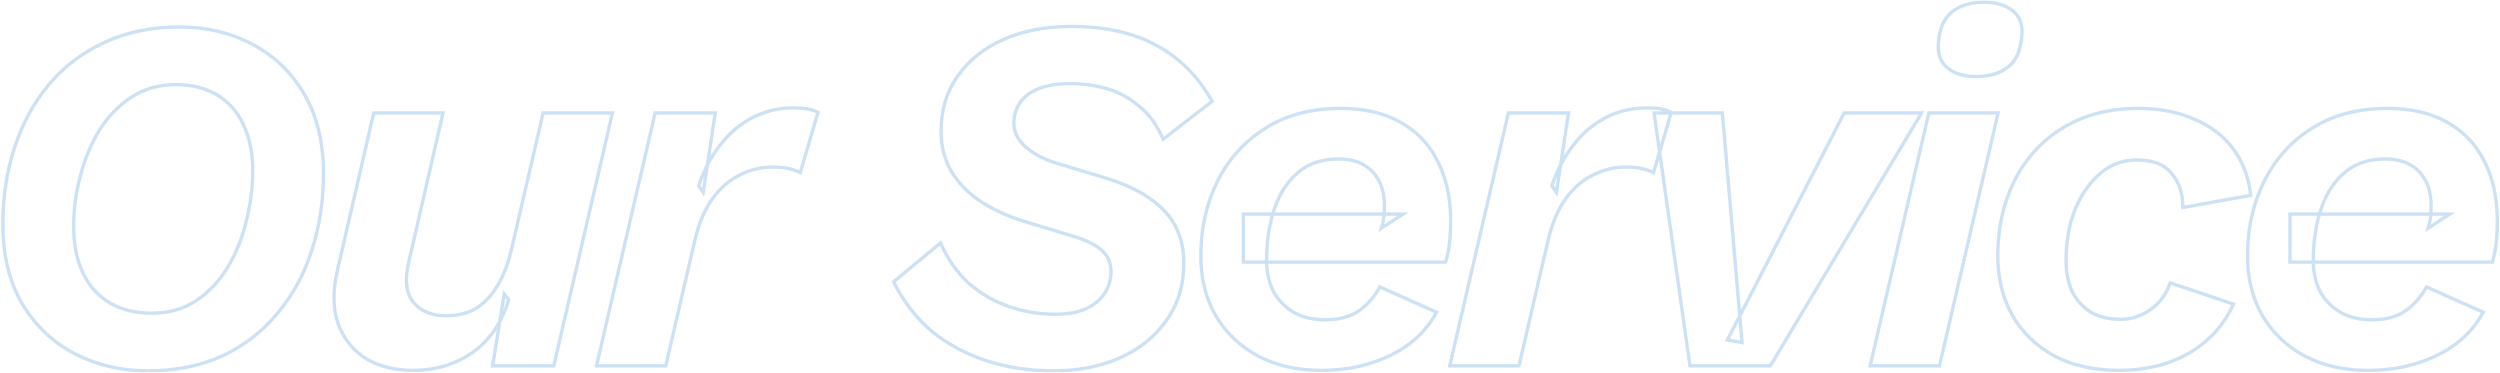 <svg width="1483" height="221" viewBox="0 0 1483 221" fill="none" xmlns="http://www.w3.org/2000/svg">
<mask id="path-1-outside-1_92_74" maskUnits="userSpaceOnUse" x="0" y="0" width="1483" height="221" fill="black">
<rect fill="white" width="1483" height="221"/>
<path d="M87.8 220C72 220 57.5 216.6 44.3 209.8C31.3 203 20.9 193.1 13.1 180.1C5.5 167.1 1.7 151.4 1.7 133C1.7 116.8 4 101.7 8.6 87.7C13.2 73.5 19.9 61.1 28.7 50.5C37.7 39.7 48.7 31.3 61.7 25.3C74.9 19.1 89.8 16 106.4 16C122.4 16 136.8 19.4 149.6 26.2C162.6 33 172.9 42.9 180.5 55.9C188.1 68.9 191.9 84.6 191.9 103C191.9 119 189.6 134.1 185 148.3C180.6 162.3 173.9 174.7 164.9 185.5C156.1 196.3 145.2 204.8 132.2 211C119.2 217 104.4 220 87.8 220ZM89.9 185.8C99.9 185.8 108.6 183.4 116 178.6C123.6 173.6 129.9 167 134.9 158.8C139.9 150.6 143.6 141.5 146 131.5C148.6 121.5 149.9 111.5 149.9 101.5C149.9 90.5 148 81.2 144.2 73.6C140.6 66 135.4 60.2 128.6 56.2C121.8 52.2 113.7 50.2 104.3 50.2C94.3 50.2 85.5 52.7 77.9 57.7C70.5 62.5 64.2 69 59 77.2C54 85.4 50.2 94.5 47.6 104.5C45 114.5 43.7 124.5 43.7 134.5C43.7 145.3 45.6 154.6 49.4 162.4C53.2 170 58.5 175.8 65.3 179.8C72.3 183.8 80.5 185.8 89.9 185.8ZM245.098 219.7C234.298 219.7 224.998 217.4 217.198 212.8C209.598 208 204.098 201.2 200.698 192.4C197.498 183.6 197.298 173 200.098 160.6L221.698 67H262.798L242.398 155.8C239.998 166 240.898 173.8 245.098 179.2C249.498 184.6 255.998 187.3 264.598 187.3C271.598 187.3 277.598 185.8 282.598 182.8C287.598 179.6 291.798 175.1 295.198 169.3C298.798 163.3 301.598 155.9 303.598 147.1L322.198 67H363.298L328.498 217H292.198L299.098 174.4L301.798 177.7C297.598 191.5 290.398 202 280.198 209.2C269.998 216.2 258.298 219.7 245.098 219.7ZM353.832 217L388.632 67H424.332L417.132 114.1L414.432 110.2C417.632 100.8 421.932 92.7 427.332 85.9C432.732 78.9 439.132 73.5 446.532 69.7C453.932 65.9 461.932 64 470.532 64C473.932 64 476.732 64.2 478.932 64.6C481.332 65 483.432 65.7 485.232 66.7L474.732 102.4C472.732 101.4 470.432 100.6 467.832 100C465.232 99.4 462.032 99.1 458.232 99.1C451.432 99.1 444.932 100.7 438.732 103.9C432.532 106.9 427.132 111.6 422.532 118C417.932 124.4 414.432 132.8 412.032 143.2L394.932 217H353.832ZM625.133 220C610.733 220 597.433 218 585.233 214C573.033 210 562.233 204.2 552.833 196.6C543.633 188.8 536.033 179 530.033 167.2L557.933 144.1C562.133 153.7 567.733 161.7 574.733 168.1C581.933 174.3 589.933 178.9 598.733 181.9C607.533 184.9 616.533 186.4 625.733 186.4C633.333 186.4 639.533 185.3 644.333 183.1C649.333 180.7 653.033 177.6 655.433 173.8C657.833 169.8 659.033 165.6 659.033 161.2C659.033 155.8 657.133 151.5 653.333 148.3C649.733 145.1 644.233 142.4 636.833 140.2L606.233 130.9C596.833 127.9 588.533 124 581.333 119.2C574.133 114.4 568.433 108.5 564.233 101.5C560.233 94.5 558.233 86.6 558.233 77.8C558.233 65.2 561.533 54.3 568.133 45.1C574.733 35.7 583.733 28.5 595.133 23.5C606.733 18.3 620.133 15.7 635.333 15.7C655.733 15.7 672.733 19.5 686.333 27.1C700.133 34.7 711.033 45.7 719.033 60.1L689.933 82.6C686.533 74.4 681.833 67.9 675.833 63.1C670.033 58.1 663.633 54.6 656.633 52.6C649.633 50.6 642.333 49.6 634.733 49.6C627.333 49.6 621.133 50.6 616.133 52.6C611.133 54.6 607.433 57.4 605.033 61C602.633 64.6 601.433 68.6 601.433 73C601.433 78.2 603.633 82.8 608.033 86.8C612.433 90.8 618.233 94 625.433 96.4L657.233 106C672.233 110.8 683.433 117.2 690.833 125.2C698.433 133.2 702.233 143.5 702.233 156.1C702.233 169.3 698.733 180.7 691.733 190.3C684.933 199.9 675.633 207.3 663.833 212.5C652.233 217.5 639.333 220 625.133 220ZM783.734 219.7C769.334 219.7 756.734 216.8 745.934 211C735.334 205.2 727.034 197.2 721.034 187C715.234 176.8 712.334 165.1 712.334 151.9C712.334 135.5 715.634 120.7 722.234 107.5C728.834 94.3 738.334 83.8 750.734 76C763.134 68.2 778.034 64.3 795.434 64.3C809.234 64.3 820.934 67 830.534 72.4C840.334 77.8 847.734 85.5 852.734 95.5C857.934 105.5 860.534 117.4 860.534 131.2C860.534 135.2 860.334 139.3 859.934 143.5C859.534 147.5 858.734 151.5 857.534 155.5H737.534V127H832.334L819.434 135.4C820.234 132.8 820.734 130.5 820.934 128.5C821.134 126.3 821.234 124.2 821.234 122.2C821.234 116.2 820.134 111.2 817.934 107.2C815.734 103 812.634 99.8 808.634 97.6C804.634 95.4 799.834 94.3 794.234 94.3C786.034 94.3 779.134 96.1 773.534 99.7C768.134 103.3 763.734 108.1 760.334 114.1C757.134 119.9 754.834 126.3 753.434 133.3C752.034 140.3 751.334 147.2 751.334 154C751.334 161.4 752.734 167.8 755.534 173.2C758.534 178.4 762.634 182.5 767.834 185.5C773.034 188.3 779.134 189.7 786.134 189.7C794.334 189.7 801.034 187.9 806.234 184.3C811.434 180.5 815.534 175.8 818.534 170.2L852.134 185.2C848.334 192.4 843.034 198.6 836.234 203.8C829.634 208.8 821.834 212.7 812.834 215.5C804.034 218.3 794.334 219.7 783.734 219.7ZM859.972 217L894.772 67H930.472L923.272 114.1L920.572 110.2C923.772 100.8 928.072 92.7 933.472 85.9C938.872 78.9 945.272 73.5 952.672 69.7C960.072 65.9 968.072 64 976.672 64C980.072 64 982.872 64.2 985.072 64.6C987.472 65 989.572 65.7 991.372 66.7L980.872 102.4C978.872 101.4 976.572 100.6 973.972 100C971.372 99.4 968.172 99.1 964.372 99.1C957.572 99.1 951.072 100.7 944.872 103.9C938.672 106.9 933.272 111.6 928.672 118C924.072 124.4 920.572 132.8 918.172 143.2L901.072 217H859.972ZM1093.99 67H1139.89L1050.19 217H1002.49L981.191 67H1021.69L1033.39 203.2L1024.69 201.7L1093.99 67ZM1172.38 45.4C1165.18 45.4 1159.48 43.7 1155.28 40.3C1151.08 36.9 1149.28 31.9 1149.88 25.3C1150.48 17.1 1153.08 11.1 1157.68 7.3C1162.48 3.3 1168.78 1.3 1176.58 1.3C1183.98 1.3 1189.78 3 1193.98 6.4C1198.18 9.8 1199.98 14.7 1199.38 21.1C1198.78 29.7 1196.08 35.9 1191.28 39.7C1186.48 43.5 1180.18 45.4 1172.38 45.4ZM1185.28 67L1150.48 217H1109.38L1144.18 67H1185.28ZM1257.08 219.7C1242.08 219.7 1229.18 216.8 1218.38 211C1207.58 205 1199.28 196.9 1193.48 186.7C1187.88 176.3 1185.08 164.7 1185.08 151.9C1185.08 135.3 1188.38 120.4 1194.98 107.2C1201.58 94 1211.08 83.6 1223.48 76C1236.08 68.2 1251.08 64.3 1268.48 64.3C1281.28 64.3 1292.48 66.5 1302.08 70.9C1311.88 75.1 1319.58 81.1 1325.18 88.9C1330.78 96.7 1334.08 105.7 1335.08 115.9L1294.88 123.1C1294.88 114.9 1292.68 108.2 1288.28 103C1284.08 97.6 1277.18 94.9 1267.58 94.9C1261.18 94.9 1255.38 96.5 1250.18 99.7C1245.18 102.9 1240.78 107.3 1236.98 112.9C1233.18 118.5 1230.28 124.9 1228.28 132.1C1226.48 139.3 1225.58 146.7 1225.58 154.3C1225.58 161.3 1226.78 167.5 1229.18 172.9C1231.78 178.1 1235.48 182.2 1240.28 185.2C1245.08 188 1250.98 189.4 1257.98 189.4C1264.38 189.4 1270.28 187.5 1275.68 183.7C1281.08 179.9 1284.98 174.6 1287.38 167.8L1324.88 180.4C1319.28 192.8 1310.48 202.5 1298.48 209.5C1286.68 216.3 1272.88 219.7 1257.08 219.7ZM1404.62 219.7C1390.22 219.7 1377.62 216.8 1366.82 211C1356.22 205.2 1347.92 197.2 1341.92 187C1336.12 176.8 1333.22 165.1 1333.22 151.9C1333.22 135.5 1336.52 120.7 1343.12 107.5C1349.72 94.3 1359.22 83.8 1371.62 76C1384.02 68.2 1398.92 64.3 1416.32 64.3C1430.12 64.3 1441.82 67 1451.42 72.4C1461.22 77.8 1468.62 85.5 1473.62 95.5C1478.82 105.5 1481.42 117.4 1481.42 131.2C1481.42 135.2 1481.22 139.3 1480.82 143.5C1480.42 147.5 1479.62 151.5 1478.42 155.5H1358.42V127H1453.22L1440.32 135.4C1441.12 132.8 1441.62 130.5 1441.82 128.5C1442.02 126.3 1442.12 124.2 1442.12 122.2C1442.12 116.2 1441.02 111.2 1438.82 107.2C1436.62 103 1433.52 99.8 1429.52 97.6C1425.52 95.4 1420.72 94.3 1415.12 94.3C1406.92 94.3 1400.02 96.1 1394.42 99.7C1389.02 103.3 1384.62 108.1 1381.22 114.1C1378.02 119.9 1375.72 126.3 1374.32 133.3C1372.92 140.3 1372.22 147.2 1372.22 154C1372.22 161.4 1373.62 167.8 1376.42 173.2C1379.42 178.4 1383.52 182.5 1388.72 185.5C1393.92 188.3 1400.02 189.7 1407.02 189.7C1415.22 189.7 1421.92 187.9 1427.12 184.3C1432.32 180.5 1436.42 175.8 1439.42 170.2L1473.02 185.2C1469.22 192.4 1463.92 198.6 1457.12 203.8C1450.52 208.8 1442.72 212.7 1433.72 215.5C1424.92 218.3 1415.22 219.7 1404.62 219.7Z"/>
</mask>
<path d="M44.3 209.8L43.837 210.686L43.842 210.689L44.3 209.8ZM13.1 180.1L12.237 180.605L12.242 180.615L13.1 180.1ZM8.6 87.7L9.55 88.012L9.551 88.008L8.6 87.7ZM28.7 50.5L27.932 49.86L27.931 49.861L28.7 50.5ZM61.7 25.3L62.119 26.208L62.125 26.205L61.7 25.3ZM149.6 26.2L149.131 27.083L149.137 27.086L149.6 26.2ZM180.5 55.9L179.637 56.405L180.5 55.9ZM185 148.3L184.049 147.992L184.046 148L185 148.3ZM164.9 185.5L164.132 184.86L164.125 184.868L164.9 185.5ZM132.2 211L132.619 211.908L132.63 211.903L132.2 211ZM116 178.6L116.544 179.439L116.55 179.435L116 178.6ZM134.9 158.8L134.046 158.279L134.9 158.8ZM146 131.5L145.032 131.248L145.03 131.257L145.028 131.267L146 131.5ZM144.2 73.6L143.296 74.028L143.301 74.038L143.306 74.047L144.2 73.6ZM128.6 56.2L128.093 57.062L128.6 56.2ZM77.9 57.7L78.444 58.539L78.45 58.535L77.9 57.7ZM59 77.2L58.156 76.665L58.151 76.672L58.146 76.679L59 77.2ZM47.6 104.5L48.568 104.752V104.752L47.6 104.5ZM49.4 162.4L48.501 162.838L48.506 162.847L49.4 162.4ZM65.3 179.8L64.793 180.662L64.804 180.668L65.3 179.8ZM87.8 220V219C72.149 219 57.807 215.633 44.758 208.911L44.3 209.8L43.842 210.689C57.193 217.567 71.851 221 87.8 221V220ZM44.3 209.8L44.764 208.914C31.932 202.202 21.666 192.433 13.957 179.586L13.1 180.1L12.242 180.615C20.134 193.767 30.668 203.798 43.837 210.686L44.3 209.8ZM13.1 180.1L13.963 179.595C6.471 166.779 2.7 151.262 2.7 133H1.7H0.7C0.7 151.538 4.529 167.421 12.237 180.605L13.1 180.1ZM1.7 133H2.7C2.7 116.896 4.986 101.902 9.55 88.012L8.6 87.7L7.65 87.388C3.014 101.498 0.7 116.704 0.7 133H1.7ZM8.6 87.7L9.551 88.008C14.116 73.919 20.757 61.633 29.469 51.139L28.7 50.5L27.931 49.861C19.043 60.567 12.284 73.081 7.649 87.392L8.6 87.7ZM28.7 50.5L29.468 51.14C38.371 40.456 49.251 32.147 62.119 26.208L61.7 25.3L61.281 24.392C48.149 30.453 37.029 38.944 27.932 49.86L28.7 50.5ZM61.7 25.3L62.125 26.205C75.175 20.076 89.927 17 106.4 17V16V15C89.673 15 74.625 18.124 61.275 24.395L61.7 25.3ZM106.4 16V17C122.254 17 136.49 20.368 149.131 27.083L149.6 26.2L150.069 25.317C137.11 18.432 122.546 15 106.4 15V16ZM149.6 26.2L149.137 27.086C161.965 33.797 172.129 43.562 179.637 56.405L180.5 55.9L181.363 55.395C173.671 42.238 163.235 32.203 150.064 25.314L149.6 26.2ZM180.5 55.9L179.637 56.405C187.129 69.221 190.9 84.738 190.9 103H191.9H192.9C192.9 84.462 189.071 68.579 181.363 55.395L180.5 55.9ZM191.9 103H190.9C190.9 118.903 188.614 133.898 184.049 147.992L185 148.3L185.951 148.608C190.586 134.302 192.9 119.097 192.9 103H191.9ZM185 148.3L184.046 148C179.683 161.881 173.045 174.164 164.132 184.86L164.9 185.5L165.668 186.14C174.755 175.236 181.517 162.719 185.954 148.6L185 148.3ZM164.9 185.5L164.125 184.868C155.421 195.55 144.641 203.959 131.77 210.097L132.2 211L132.63 211.903C145.759 205.641 156.779 197.05 165.675 186.132L164.9 185.5ZM132.2 211L131.781 210.092C118.932 216.022 104.278 219 87.8 219V220V221C104.522 221 119.468 217.978 132.619 211.908L132.2 211ZM89.9 185.8V186.8C100.067 186.8 108.961 184.358 116.544 179.439L116 178.6L115.456 177.761C108.239 182.442 99.734 184.8 89.9 184.8V185.8ZM116 178.6L116.55 179.435C124.28 174.35 130.681 167.64 135.754 159.321L134.9 158.8L134.046 158.279C129.119 166.36 122.92 172.85 115.45 177.765L116 178.6ZM134.9 158.8L135.754 159.321C140.812 151.026 144.55 141.828 146.972 131.733L146 131.5L145.028 131.267C142.65 141.172 138.988 150.174 134.046 158.279L134.9 158.8ZM146 131.5L146.968 131.752C149.588 121.672 150.9 111.588 150.9 101.5H149.9H148.9C148.9 111.412 147.612 121.328 145.032 131.248L146 131.5ZM149.9 101.5H150.9C150.9 90.389 148.981 80.926 145.094 73.153L144.2 73.6L143.306 74.047C147.019 81.474 148.9 90.611 148.9 101.5H149.9ZM144.2 73.6L145.104 73.172C141.424 65.403 136.091 59.447 129.107 55.338L128.6 56.2L128.093 57.062C134.709 60.953 139.776 66.597 143.296 74.028L144.2 73.6ZM128.6 56.2L129.107 55.338C122.126 51.232 113.844 49.2 104.3 49.2V50.2V51.2C113.556 51.2 121.474 53.168 128.093 57.062L128.6 56.2ZM104.3 50.2V49.2C94.125 49.2 85.13 51.747 77.35 56.865L77.9 57.7L78.45 58.535C85.87 53.653 94.475 51.2 104.3 51.2V50.2ZM77.9 57.7L77.356 56.861C69.823 61.747 63.425 68.355 58.156 76.665L59 77.2L59.844 77.736C64.975 69.645 71.177 63.253 78.444 58.539L77.9 57.7ZM59 77.2L58.146 76.679C53.092 84.969 49.255 94.161 46.632 104.248L47.6 104.5L48.568 104.752C51.145 94.839 54.908 85.831 59.854 77.721L59 77.2ZM47.6 104.5L46.632 104.248C44.011 114.328 42.7 124.412 42.7 134.5H43.7H44.7C44.7 124.588 45.989 114.672 48.568 104.752L47.6 104.5ZM43.7 134.5H42.7C42.7 145.415 44.62 154.872 48.501 162.838L49.4 162.4L50.299 161.962C46.58 154.328 44.7 145.185 44.7 134.5H43.7ZM49.4 162.4L48.506 162.847C52.385 170.606 57.814 176.556 64.793 180.662L65.3 179.8L65.807 178.938C59.186 175.044 54.015 169.394 50.294 161.953L49.4 162.4ZM65.3 179.8L64.804 180.668C71.978 184.768 80.355 186.8 89.9 186.8V185.8V184.8C80.645 184.8 72.622 182.832 65.796 178.932L65.3 179.8ZM217.198 212.8L216.664 213.645L216.677 213.654L216.69 213.661L217.198 212.8ZM200.698 192.4L199.759 192.742L199.762 192.751L199.766 192.76L200.698 192.4ZM200.098 160.6L199.124 160.375L199.123 160.38L200.098 160.6ZM221.698 67V66H220.903L220.724 66.775L221.698 67ZM262.798 67L263.773 67.224L264.054 66H262.798V67ZM242.398 155.8L243.372 156.029L243.373 156.024L242.398 155.8ZM245.098 179.2L244.309 179.814L244.316 179.823L244.323 179.832L245.098 179.2ZM282.598 182.8L283.113 183.657L283.125 183.65L283.137 183.642L282.598 182.8ZM295.198 169.3L294.341 168.785L294.336 168.794L295.198 169.3ZM303.598 147.1L302.624 146.874L302.623 146.878L303.598 147.1ZM322.198 67V66H321.404L321.224 66.774L322.198 67ZM363.298 67L364.273 67.226L364.557 66H363.298V67ZM328.498 217V218H329.293L329.473 217.226L328.498 217ZM292.198 217L291.211 216.84L291.023 218H292.198V217ZM299.098 174.4L299.872 173.767L298.466 172.048L298.111 174.24L299.098 174.4ZM301.798 177.7L302.755 177.991L302.911 177.48L302.572 177.067L301.798 177.7ZM280.198 209.2L280.764 210.025L280.775 210.017L280.198 209.2ZM245.098 219.7V218.7C234.443 218.7 225.325 216.432 217.706 211.939L217.198 212.8L216.69 213.661C224.672 218.368 234.154 220.7 245.098 220.7V219.7ZM217.198 212.8L217.732 211.954C210.323 207.275 204.958 200.65 201.631 192.04L200.698 192.4L199.766 192.76C203.239 201.75 208.873 208.725 216.664 213.645L217.198 212.8ZM200.698 192.4L201.638 192.058C198.523 183.492 198.301 173.098 201.074 160.82L200.098 160.6L199.123 160.38C196.295 172.902 196.474 183.708 199.759 192.742L200.698 192.4ZM200.098 160.6L201.073 160.825L222.673 67.225L221.698 67L220.724 66.775L199.124 160.375L200.098 160.6ZM221.698 67V68H262.798V67V66H221.698V67ZM262.798 67L261.824 66.776L241.424 155.576L242.398 155.8L243.373 156.024L263.773 67.224L262.798 67ZM242.398 155.8L241.425 155.571C238.993 165.906 239.842 174.071 244.309 179.814L245.098 179.2L245.888 178.586C241.955 173.529 241.004 166.093 243.372 156.029L242.398 155.8ZM245.098 179.2L244.323 179.832C248.957 185.519 255.775 188.3 264.598 188.3V187.3V186.3C256.222 186.3 250.04 183.681 245.874 178.568L245.098 179.2ZM264.598 187.3V188.3C271.743 188.3 277.929 186.768 283.113 183.657L282.598 182.8L282.084 181.943C277.268 184.832 271.454 186.3 264.598 186.3V187.3ZM282.598 182.8L283.137 183.642C288.287 180.347 292.592 175.724 296.061 169.806L295.198 169.3L294.336 168.794C291.005 174.476 286.91 178.853 282.059 181.958L282.598 182.8ZM295.198 169.3L296.056 169.814C299.724 163.702 302.557 156.197 304.574 147.322L303.598 147.1L302.623 146.878C300.64 155.603 297.873 162.898 294.341 168.786L295.198 169.3ZM303.598 147.1L304.573 147.326L323.173 67.226L322.198 67L321.224 66.774L302.624 146.874L303.598 147.1ZM322.198 67V68H363.298V67V66H322.198V67ZM363.298 67L362.324 66.774L327.524 216.774L328.498 217L329.473 217.226L364.273 67.226L363.298 67ZM328.498 217V216H292.198V217V218H328.498V217ZM292.198 217L293.186 217.16L300.086 174.56L299.098 174.4L298.111 174.24L291.211 216.84L292.198 217ZM299.098 174.4L298.324 175.033L301.024 178.333L301.798 177.7L302.572 177.067L299.872 173.767L299.098 174.4ZM301.798 177.7L300.842 177.409C296.696 191.031 289.613 201.331 279.622 208.383L280.198 209.2L280.775 210.017C291.184 202.669 298.501 191.969 302.755 177.991L301.798 177.7ZM280.198 209.2L279.633 208.375C269.611 215.253 258.111 218.7 245.098 218.7V219.7V220.7C258.486 220.7 270.386 217.147 280.764 210.025L280.198 209.2ZM353.832 217L352.858 216.774L352.573 218H353.832V217ZM388.632 67V66H387.837L387.658 66.774L388.632 67ZM424.332 67L425.321 67.151L425.497 66H424.332V67ZM417.132 114.1L416.31 114.669L417.741 116.736L418.121 114.251L417.132 114.1ZM414.432 110.2L413.485 109.878L413.323 110.355L413.61 110.769L414.432 110.2ZM427.332 85.9L428.115 86.522L428.124 86.511L427.332 85.9ZM446.532 69.7L446.989 70.59L446.532 69.7ZM478.932 64.6L478.753 65.584L478.76 65.585L478.768 65.586L478.932 64.6ZM485.232 66.7L486.191 66.982L486.417 66.214L485.718 65.826L485.232 66.7ZM474.732 102.4L474.285 103.294L475.354 103.829L475.691 102.682L474.732 102.4ZM438.732 103.9L439.168 104.8L439.179 104.795L439.191 104.789L438.732 103.9ZM422.532 118L423.344 118.584L422.532 118ZM412.032 143.2L413.006 143.426L413.006 143.425L412.032 143.2ZM394.932 217V218H395.727L395.906 217.226L394.932 217ZM353.832 217L354.806 217.226L389.606 67.226L388.632 67L387.658 66.774L352.858 216.774L353.832 217ZM388.632 67V68H424.332V67V66H388.632V67ZM424.332 67L423.344 66.849L416.144 113.949L417.132 114.1L418.121 114.251L425.321 67.151L424.332 67ZM417.132 114.1L417.954 113.531L415.254 109.631L414.432 110.2L413.61 110.769L416.31 114.669L417.132 114.1ZM414.432 110.2L415.379 110.522C418.547 101.215 422.796 93.22 428.115 86.522L427.332 85.9L426.549 85.278C421.068 92.18 416.717 100.385 413.485 109.878L414.432 110.2ZM427.332 85.9L428.124 86.511C433.44 79.62 439.728 74.318 446.989 70.59L446.532 69.7L446.075 68.81C438.536 72.682 432.024 78.18 426.54 85.289L427.332 85.9ZM446.532 69.7L446.989 70.59C454.243 66.865 462.085 65 470.532 65V64V63C461.779 63 453.621 64.935 446.075 68.81L446.532 69.7ZM470.532 64V65C473.9 65 476.634 65.199 478.753 65.584L478.932 64.6L479.111 63.616C476.83 63.201 473.965 63 470.532 63V64ZM478.932 64.6L478.768 65.586C481.075 65.971 483.063 66.639 484.746 67.574L485.232 66.7L485.718 65.826C483.801 64.761 481.589 64.029 479.096 63.614L478.932 64.6ZM485.232 66.7L484.273 66.418L473.773 102.118L474.732 102.4L475.691 102.682L486.191 66.982L485.232 66.7ZM474.732 102.4L475.179 101.506C473.096 100.464 470.72 99.64 468.057 99.026L467.832 100L467.607 100.974C470.144 101.56 472.368 102.336 474.285 103.294L474.732 102.4ZM467.832 100L468.057 99.026C465.359 98.403 462.079 98.1 458.232 98.1V99.1V100.1C461.985 100.1 465.105 100.397 467.607 100.974L467.832 100ZM458.232 99.1V98.1C451.268 98.1 444.611 99.74 438.273 103.011L438.732 103.9L439.191 104.789C445.253 101.66 451.596 100.1 458.232 100.1V99.1ZM438.732 103.9L438.296 103C431.926 106.082 426.403 110.901 421.72 117.416L422.532 118L423.344 118.584C427.861 112.299 433.138 107.718 439.168 104.8L438.732 103.9ZM422.532 118L421.72 117.416C417.02 123.955 413.478 132.489 411.058 142.975L412.032 143.2L413.006 143.425C415.387 133.111 418.844 124.845 423.344 118.584L422.532 118ZM412.032 143.2L411.058 142.974L393.958 216.774L394.932 217L395.906 217.226L413.006 143.426L412.032 143.2ZM394.932 217V216H353.832V217V218H394.932V217ZM585.233 214L584.921 214.95L585.233 214ZM552.833 196.6L552.186 197.363L552.195 197.37L552.204 197.378L552.833 196.6ZM530.033 167.2L529.395 166.43L528.779 166.94L529.141 167.653L530.033 167.2ZM557.933 144.1L558.849 143.699L558.317 142.484L557.295 143.33L557.933 144.1ZM574.733 168.1L574.058 168.838L574.069 168.848L574.08 168.858L574.733 168.1ZM598.733 181.9L599.055 180.953L598.733 181.9ZM644.333 183.1L644.749 184.009L644.758 184.005L644.766 184.002L644.333 183.1ZM655.433 173.8L656.278 174.334L656.284 174.324L656.29 174.314L655.433 173.8ZM653.333 148.3L652.668 149.047L652.678 149.056L652.689 149.065L653.333 148.3ZM636.833 140.2L636.542 141.157L636.548 141.159L636.833 140.2ZM606.233 130.9L605.929 131.853L605.942 131.857L606.233 130.9ZM581.333 119.2L580.778 120.032L581.333 119.2ZM564.233 101.5L563.365 101.996L563.37 102.005L563.375 102.014L564.233 101.5ZM568.133 45.1L568.945 45.683L568.951 45.675L568.133 45.1ZM595.133 23.5L595.534 24.416L595.542 24.413L595.133 23.5ZM686.333 27.1L685.845 27.973L685.85 27.976L686.333 27.1ZM719.033 60.1L719.644 60.891L720.324 60.365L719.907 59.614L719.033 60.1ZM689.933 82.6L689.009 82.983L689.51 84.191L690.544 83.391L689.933 82.6ZM675.833 63.1L675.18 63.857L675.194 63.869L675.208 63.881L675.833 63.1ZM656.633 52.6L656.358 53.562L656.633 52.6ZM608.033 86.8L607.36 87.54L608.033 86.8ZM625.433 96.4L625.117 97.349L625.13 97.353L625.144 97.357L625.433 96.4ZM657.233 106L657.538 105.048L657.53 105.045L657.522 105.043L657.233 106ZM690.833 125.2L690.099 125.879L690.108 125.889L690.833 125.2ZM691.733 190.3L690.925 189.711L690.917 189.722L691.733 190.3ZM663.833 212.5L664.229 213.418L664.236 213.415L663.833 212.5ZM625.133 220V219C610.826 219 597.632 217.013 585.544 213.05L585.233 214L584.921 214.95C597.233 218.987 610.64 221 625.133 221V220ZM585.233 214L585.544 213.05C573.452 209.085 562.761 203.341 553.462 195.822L552.833 196.6L552.204 197.378C561.704 205.059 572.613 210.915 584.921 214.95L585.233 214ZM552.833 196.6L553.479 195.837C544.39 188.131 536.87 178.44 530.924 166.747L530.033 167.2L529.141 167.653C535.196 179.56 542.875 189.469 552.186 197.363L552.833 196.6ZM530.033 167.2L530.671 167.97L558.571 144.87L557.933 144.1L557.295 143.33L529.395 166.43L530.033 167.2ZM557.933 144.1L557.017 144.501C561.267 154.215 566.945 162.334 574.058 168.838L574.733 168.1L575.408 167.362C568.521 161.066 562.999 153.185 558.849 143.699L557.933 144.1ZM574.733 168.1L574.08 168.858C581.375 175.139 589.486 179.804 598.41 182.847L598.733 181.9L599.055 180.953C590.379 177.996 582.491 173.461 575.385 167.342L574.733 168.1ZM598.733 181.9L598.41 182.847C607.313 185.882 616.422 187.4 625.733 187.4V186.4V185.4C616.644 185.4 607.753 183.918 599.055 180.953L598.733 181.9ZM625.733 186.4V187.4C633.418 187.4 639.774 186.289 644.749 184.009L644.333 183.1L643.916 182.191C639.291 184.311 633.247 185.4 625.733 185.4V186.4ZM644.333 183.1L644.766 184.002C649.895 181.539 653.757 178.326 656.278 174.334L655.433 173.8L654.587 173.266C652.309 176.874 648.77 179.861 643.9 182.198L644.333 183.1ZM655.433 173.8L656.29 174.314C658.778 170.169 660.033 165.792 660.033 161.2H659.033H658.033C658.033 165.408 656.888 169.431 654.575 173.286L655.433 173.8ZM659.033 161.2H660.033C660.033 155.534 658.024 150.943 653.977 147.535L653.333 148.3L652.689 149.065C656.242 152.057 658.033 156.066 658.033 161.2H659.033ZM653.333 148.3L653.997 147.553C650.241 144.214 644.583 141.461 637.118 139.241L636.833 140.2L636.548 141.159C643.883 143.339 649.224 145.986 652.668 149.047L653.333 148.3ZM636.833 140.2L637.124 139.243L606.524 129.943L606.233 130.9L605.942 131.857L636.542 141.157L636.833 140.2ZM606.233 130.9L606.537 129.947C597.213 126.972 589 123.11 581.888 118.368L581.333 119.2L580.778 120.032C588.066 124.89 596.452 128.828 605.929 131.853L606.233 130.9ZM581.333 119.2L581.888 118.368C574.803 113.645 569.21 107.851 565.09 100.986L564.233 101.5L563.375 102.014C567.656 109.149 573.462 115.155 580.778 120.032L581.333 119.2ZM564.233 101.5L565.101 101.004C561.195 94.169 559.233 86.442 559.233 77.8H558.233H557.233C557.233 86.758 559.27 94.831 563.365 101.996L564.233 101.5ZM558.233 77.8H559.233C559.233 65.384 562.481 54.694 568.945 45.683L568.133 45.1L567.32 44.517C560.585 53.906 557.233 65.016 557.233 77.8H558.233ZM568.133 45.1L568.951 45.675C575.437 36.437 584.287 29.349 595.534 24.416L595.133 23.5L594.731 22.584C583.178 27.651 574.028 34.963 567.314 44.525L568.133 45.1ZM595.133 23.5L595.542 24.413C606.991 19.28 620.247 16.7 635.333 16.7V15.7V14.7C620.019 14.7 606.475 17.32 594.724 22.587L595.133 23.5ZM635.333 15.7V16.7C655.613 16.7 672.433 20.478 685.845 27.973L686.333 27.1L686.821 26.227C673.032 18.522 655.852 14.7 635.333 14.7V15.7ZM686.333 27.1L685.85 27.976C699.478 35.481 710.246 46.342 718.159 60.586L719.033 60.1L719.907 59.614C711.82 45.058 700.788 33.919 686.815 26.224L686.333 27.1ZM719.033 60.1L718.421 59.309L689.321 81.809L689.933 82.6L690.544 83.391L719.644 60.891L719.033 60.1ZM689.933 82.6L690.857 82.217C687.402 73.886 682.608 67.24 676.458 62.319L675.833 63.1L675.208 63.881C681.057 68.56 685.664 74.914 689.009 82.983L689.933 82.6ZM675.833 63.1L676.486 62.343C670.582 57.253 664.054 53.68 656.908 51.639L656.633 52.6L656.358 53.562C663.211 55.52 669.484 58.947 675.18 63.857L675.833 63.1ZM656.633 52.6L656.908 51.639C649.814 49.612 642.422 48.6 634.733 48.6V49.6V50.6C642.244 50.6 649.451 51.588 656.358 53.562L656.633 52.6ZM634.733 49.6V48.6C627.25 48.6 620.915 49.61 615.761 51.672L616.133 52.6L616.504 53.529C621.351 51.59 627.416 50.6 634.733 50.6V49.6ZM616.133 52.6L615.761 51.672C610.62 53.728 606.738 56.64 604.201 60.445L605.033 61L605.865 61.555C608.128 58.16 611.646 55.472 616.504 53.529L616.133 52.6ZM605.033 61L604.201 60.445C601.689 64.213 600.433 68.406 600.433 73H601.433H602.433C602.433 68.794 603.576 64.987 605.865 61.555L605.033 61ZM601.433 73H600.433C600.433 78.523 602.785 83.38 607.36 87.54L608.033 86.8L608.706 86.06C604.481 82.22 602.433 77.876 602.433 73H601.433ZM608.033 86.8L607.36 87.54C611.887 91.656 617.82 94.916 625.117 97.349L625.433 96.4L625.749 95.451C618.646 93.084 612.978 89.944 608.706 86.06L608.033 86.8ZM625.433 96.4L625.144 97.357L656.944 106.957L657.233 106L657.522 105.043L625.722 95.443L625.433 96.4ZM657.233 106L656.928 106.952C671.832 111.722 682.857 118.05 690.099 125.879L690.833 125.2L691.567 124.521C684.009 116.35 672.633 109.878 657.538 105.048L657.233 106ZM690.833 125.2L690.108 125.889C697.506 133.676 701.233 143.717 701.233 156.1H702.233H703.233C703.233 143.283 699.36 132.724 691.558 124.511L690.833 125.2ZM702.233 156.1H701.233C701.233 169.113 697.786 180.301 690.925 189.711L691.733 190.3L692.541 190.889C699.679 181.099 703.233 169.487 703.233 156.1H702.233ZM691.733 190.3L690.917 189.722C684.231 199.16 675.08 206.451 663.43 211.585L663.833 212.5L664.236 213.415C676.185 208.149 685.634 200.64 692.549 190.878L691.733 190.3ZM663.833 212.5L663.437 211.582C651.977 216.521 639.214 219 625.133 219V220V221C639.452 221 652.489 218.479 664.229 213.418L663.833 212.5ZM745.934 211L745.454 211.877L745.461 211.881L745.934 211ZM721.034 187L720.165 187.494L720.169 187.501L720.172 187.507L721.034 187ZM722.234 107.5L723.129 107.947L722.234 107.5ZM750.734 76L750.202 75.153L750.734 76ZM830.534 72.4L830.044 73.272L830.052 73.276L830.534 72.4ZM852.734 95.5L851.84 95.947L851.844 95.954L851.847 95.961L852.734 95.5ZM859.934 143.5L860.929 143.6L860.93 143.595L859.934 143.5ZM857.534 155.5V156.5H858.278L858.492 155.787L857.534 155.5ZM737.534 155.5H736.534V156.5H737.534V155.5ZM737.534 127V126H736.534V127H737.534ZM832.334 127L832.88 127.838L835.703 126H832.334V127ZM819.434 135.4L818.479 135.106L817.667 137.744L819.98 136.238L819.434 135.4ZM820.934 128.5L821.929 128.6L821.93 128.591L820.934 128.5ZM817.934 107.2L817.049 107.664L817.053 107.673L817.058 107.682L817.934 107.2ZM808.634 97.6L809.116 96.724L808.634 97.6ZM773.534 99.7L772.994 98.859L772.987 98.863L772.98 98.868L773.534 99.7ZM760.334 114.1L759.464 113.607L759.459 113.617L760.334 114.1ZM755.534 173.2L754.647 173.66L754.657 173.68L754.668 173.7L755.534 173.2ZM767.834 185.5L767.335 186.366L767.347 186.374L767.36 186.38L767.834 185.5ZM806.234 184.3L806.804 185.122L806.814 185.115L806.824 185.107L806.234 184.3ZM818.534 170.2L818.942 169.287L818.092 168.908L817.653 169.728L818.534 170.2ZM852.134 185.2L853.019 185.667L853.517 184.722L852.542 184.287L852.134 185.2ZM836.234 203.8L836.838 204.597L836.842 204.594L836.234 203.8ZM812.834 215.5L812.537 214.545L812.531 214.547L812.834 215.5ZM783.734 219.7V218.7C769.471 218.7 757.039 215.828 746.408 210.119L745.934 211L745.461 211.881C756.43 217.772 769.198 220.7 783.734 220.7V219.7ZM745.934 211L746.414 210.123C735.969 204.408 727.803 196.534 721.896 186.493L721.034 187L720.172 187.507C726.266 197.866 734.699 205.993 745.454 211.877L745.934 211ZM721.034 187L721.904 186.506C716.2 176.474 713.334 164.949 713.334 151.9H712.334H711.334C711.334 165.251 714.269 177.126 720.165 187.494L721.034 187ZM712.334 151.9H713.334C713.334 135.638 716.606 120.994 723.129 107.947L722.234 107.5L721.34 107.053C714.663 120.406 711.334 135.362 711.334 151.9H712.334ZM722.234 107.5L723.129 107.947C729.648 94.91 739.023 84.548 751.267 76.847L750.734 76L750.202 75.153C737.646 83.052 728.021 93.69 721.34 107.053L722.234 107.5ZM750.734 76L751.267 76.847C763.48 69.164 778.187 65.3 795.434 65.3V64.3V63.3C777.882 63.3 762.789 67.236 750.202 75.153L750.734 76ZM795.434 64.3V65.3C809.105 65.3 820.627 67.975 830.044 73.272L830.534 72.4L831.025 71.528C821.242 66.025 809.363 63.3 795.434 63.3V64.3ZM830.534 72.4L830.052 73.276C839.674 78.578 846.931 86.129 851.84 95.947L852.734 95.5L853.629 95.053C848.538 84.871 840.994 77.022 831.017 71.524L830.534 72.4ZM852.734 95.5L851.847 95.961C856.958 105.79 859.534 117.525 859.534 131.2H860.534H861.534C861.534 117.275 858.911 105.21 853.622 95.039L852.734 95.5ZM860.534 131.2H859.534C859.534 135.167 859.336 139.235 858.939 143.405L859.934 143.5L860.93 143.595C861.333 139.365 861.534 135.233 861.534 131.2H860.534ZM859.934 143.5L858.939 143.4C858.546 147.334 857.759 151.272 856.577 155.213L857.534 155.5L858.492 155.787C859.71 151.728 860.523 147.666 860.929 143.6L859.934 143.5ZM857.534 155.5V154.5H737.534V155.5V156.5H857.534V155.5ZM737.534 155.5H738.534V127H737.534H736.534V155.5H737.534ZM737.534 127V128H832.334V127V126H737.534V127ZM832.334 127L831.789 126.162L818.889 134.562L819.434 135.4L819.98 136.238L832.88 127.838L832.334 127ZM819.434 135.4L820.39 135.694C821.203 133.051 821.721 130.684 821.929 128.6L820.934 128.5L819.939 128.4C819.748 130.316 819.265 132.549 818.479 135.106L819.434 135.4ZM820.934 128.5L821.93 128.591C822.133 126.363 822.234 124.233 822.234 122.2H821.234H820.234C820.234 124.167 820.136 126.236 819.938 128.409L820.934 128.5ZM821.234 122.2H822.234C822.234 116.083 821.113 110.905 818.811 106.718L817.934 107.2L817.058 107.682C819.155 111.495 820.234 116.317 820.234 122.2H821.234ZM817.934 107.2L818.82 106.736C816.533 102.369 813.295 99.022 809.116 96.724L808.634 97.6L808.152 98.476C811.973 100.578 814.936 103.631 817.049 107.664L817.934 107.2ZM808.634 97.6L809.116 96.724C804.939 94.426 799.965 93.3 794.234 93.3V94.3V95.3C799.704 95.3 804.33 96.374 808.152 98.476L808.634 97.6ZM794.234 94.3V93.3C785.887 93.3 778.789 95.133 772.994 98.859L773.534 99.7L774.075 100.541C779.48 97.067 786.182 95.3 794.234 95.3V94.3ZM773.534 99.7L772.98 98.868C767.441 102.56 762.937 107.48 759.464 113.607L760.334 114.1L761.204 114.593C764.532 108.72 768.827 104.04 774.089 100.532L773.534 99.7ZM760.334 114.1L759.459 113.617C756.206 119.513 753.872 126.011 752.454 133.104L753.434 133.3L754.415 133.496C755.796 126.589 758.063 120.287 761.21 114.583L760.334 114.1ZM753.434 133.3L752.454 133.104C751.042 140.165 750.334 147.131 750.334 154H751.334H752.334C752.334 147.269 753.027 140.435 754.415 133.496L753.434 133.3ZM751.334 154H750.334C750.334 161.526 751.759 168.09 754.647 173.66L755.534 173.2L756.422 172.74C753.71 167.51 752.334 161.274 752.334 154H751.334ZM755.534 173.2L754.668 173.7C757.756 179.052 761.982 183.278 767.335 186.366L767.834 185.5L768.334 184.634C763.286 181.722 759.313 177.748 756.401 172.7L755.534 173.2ZM767.834 185.5L767.36 186.38C772.731 189.272 779 190.7 786.134 190.7V189.7V188.7C779.269 188.7 773.338 187.328 768.308 184.62L767.834 185.5ZM786.134 189.7V190.7C794.478 190.7 801.393 188.868 806.804 185.122L806.234 184.3L805.665 183.478C800.676 186.932 794.191 188.7 786.134 188.7V189.7ZM806.234 184.3L806.824 185.107C812.144 181.22 816.344 176.406 819.416 170.672L818.534 170.2L817.653 169.728C814.725 175.194 810.725 179.78 805.644 183.493L806.234 184.3ZM818.534 170.2L818.127 171.113L851.727 186.113L852.134 185.2L852.542 184.287L818.942 169.287L818.534 170.2ZM852.134 185.2L851.25 184.733C847.521 191.799 842.318 197.889 835.627 203.006L836.234 203.8L836.842 204.594C843.751 199.311 849.148 193.001 853.019 185.667L852.134 185.2ZM836.234 203.8L835.63 203.003C829.135 207.924 821.442 211.775 812.537 214.545L812.834 215.5L813.131 216.455C822.227 213.625 830.134 209.676 836.838 204.597L836.234 203.8ZM812.834 215.5L812.531 214.547C803.842 217.312 794.246 218.7 783.734 218.7V219.7V220.7C794.422 220.7 804.226 219.288 813.138 216.453L812.834 215.5ZM859.972 217L858.998 216.774L858.713 218H859.972V217ZM894.772 67V66H893.977L893.798 66.774L894.772 67ZM930.472 67L931.46 67.151L931.636 66H930.472V67ZM923.272 114.1L922.45 114.669L923.881 116.736L924.26 114.251L923.272 114.1ZM920.572 110.2L919.625 109.878L919.463 110.355L919.75 110.769L920.572 110.2ZM933.472 85.9L934.255 86.522L934.264 86.511L933.472 85.9ZM952.672 69.7L953.129 70.59L952.672 69.7ZM985.072 64.6L984.893 65.584L984.9 65.585L984.907 65.586L985.072 64.6ZM991.372 66.7L992.331 66.982L992.557 66.214L991.858 65.826L991.372 66.7ZM980.872 102.4L980.425 103.294L981.494 103.829L981.831 102.682L980.872 102.4ZM944.872 103.9L945.307 104.8L945.319 104.795L945.331 104.789L944.872 103.9ZM928.672 118L929.484 118.584L928.672 118ZM918.172 143.2L919.146 143.426L919.146 143.425L918.172 143.2ZM901.072 217V218H901.867L902.046 217.226L901.072 217ZM859.972 217L860.946 217.226L895.746 67.226L894.772 67L893.798 66.774L858.998 216.774L859.972 217ZM894.772 67V68H930.472V67V66H894.772V67ZM930.472 67L929.483 66.849L922.283 113.949L923.272 114.1L924.26 114.251L931.46 67.151L930.472 67ZM923.272 114.1L924.094 113.531L921.394 109.631L920.572 110.2L919.75 110.769L922.45 114.669L923.272 114.1ZM920.572 110.2L921.519 110.522C924.687 101.215 928.936 93.22 934.255 86.522L933.472 85.9L932.689 85.278C927.208 92.18 922.857 100.385 919.625 109.878L920.572 110.2ZM933.472 85.9L934.264 86.511C939.58 79.62 945.868 74.318 953.129 70.59L952.672 69.7L952.215 68.81C944.676 72.682 938.164 78.18 932.68 85.289L933.472 85.9ZM952.672 69.7L953.129 70.59C960.383 66.865 968.225 65 976.672 65V64V63C967.919 63 959.761 64.935 952.215 68.81L952.672 69.7ZM976.672 64V65C980.039 65 982.774 65.199 984.893 65.584L985.072 64.6L985.251 63.616C982.97 63.201 980.104 63 976.672 63V64ZM985.072 64.6L984.907 65.586C987.215 65.971 989.202 66.639 990.886 67.574L991.372 66.7L991.858 65.826C989.941 64.761 987.729 64.029 985.236 63.614L985.072 64.6ZM991.372 66.7L990.413 66.418L979.913 102.118L980.872 102.4L981.831 102.682L992.331 66.982L991.372 66.7ZM980.872 102.4L981.319 101.506C979.236 100.464 976.859 99.64 974.197 99.026L973.972 100L973.747 100.974C976.284 101.56 978.507 102.336 980.425 103.294L980.872 102.4ZM973.972 100L974.197 99.026C971.499 98.403 968.219 98.1 964.372 98.1V99.1V100.1C968.125 100.1 971.245 100.397 973.747 100.974L973.972 100ZM964.372 99.1V98.1C957.408 98.1 950.751 99.74 944.413 103.011L944.872 103.9L945.331 104.789C951.393 101.66 957.736 100.1 964.372 100.1V99.1ZM944.872 103.9L944.436 103C938.066 106.082 932.543 110.901 927.86 117.416L928.672 118L929.484 118.584C934.001 112.299 939.278 107.718 945.307 104.8L944.872 103.9ZM928.672 118L927.86 117.416C923.16 123.955 919.617 132.489 917.198 142.975L918.172 143.2L919.146 143.425C921.526 133.111 924.983 124.845 929.484 118.584L928.672 118ZM918.172 143.2L917.198 142.974L900.098 216.774L901.072 217L902.046 217.226L919.146 143.426L918.172 143.2ZM901.072 217V216H859.972V217V218H901.072V217ZM1093.99 67V66H1093.38L1093.1 66.543L1093.99 67ZM1139.89 67L1140.75 67.513L1141.65 66H1139.89V67ZM1050.19 217V218H1050.76L1051.05 217.513L1050.19 217ZM1002.49 217L1001.5 217.141L1001.62 218H1002.49V217ZM981.191 67V66H980.039L980.201 67.141L981.191 67ZM1021.69 67L1022.69 66.914L1022.61 66H1021.69V67ZM1033.39 203.2L1033.22 204.185L1034.5 204.406L1034.39 203.114L1033.39 203.2ZM1024.69 201.7L1023.8 201.243L1023.18 202.454L1024.52 202.685L1024.69 201.7ZM1093.99 67V68H1139.89V67V66H1093.99V67ZM1139.89 67L1139.03 66.487L1049.33 216.487L1050.19 217L1051.05 217.513L1140.75 67.513L1139.89 67ZM1050.19 217V216H1002.49V217V218H1050.19V217ZM1002.49 217L1003.48 216.859L982.181 66.859L981.191 67L980.201 67.141L1001.5 217.141L1002.49 217ZM981.191 67V68H1021.69V67V66H981.191V67ZM1021.69 67L1020.69 67.086L1032.39 203.286L1033.39 203.2L1034.39 203.114L1022.69 66.914L1021.69 67ZM1033.39 203.2L1033.56 202.215L1024.86 200.715L1024.69 201.7L1024.52 202.685L1033.22 204.185L1033.39 203.2ZM1024.69 201.7L1025.58 202.157L1094.88 67.457L1093.99 67L1093.1 66.543L1023.8 201.243L1024.69 201.7ZM1155.28 40.3L1155.91 39.523L1155.28 40.3ZM1149.88 25.3L1150.88 25.39L1150.88 25.382L1150.88 25.373L1149.88 25.3ZM1157.68 7.3L1158.32 8.071L1158.32 8.068L1157.68 7.3ZM1193.98 6.4L1193.35 7.177L1193.98 6.4ZM1199.38 21.1L1198.38 21.007L1198.38 21.018L1198.38 21.03L1199.38 21.1ZM1191.28 39.7L1191.9 40.484L1191.28 39.7ZM1185.28 67L1186.25 67.226L1186.54 66H1185.28V67ZM1150.48 217V218H1151.27L1151.45 217.226L1150.48 217ZM1109.38 217L1108.41 216.774L1108.12 218H1109.38V217ZM1144.18 67V66H1143.39L1143.21 66.774L1144.18 67ZM1172.38 45.4V44.4C1165.33 44.4 1159.88 42.737 1155.91 39.523L1155.28 40.3L1154.65 41.077C1159.08 44.663 1165.03 46.4 1172.38 46.4V45.4ZM1155.28 40.3L1155.91 39.523C1152.03 36.382 1150.3 31.744 1150.88 25.39L1149.88 25.3L1148.88 25.209C1148.26 32.056 1150.13 37.418 1154.65 41.077L1155.28 40.3ZM1149.88 25.3L1150.88 25.373C1151.46 17.339 1154 11.64 1158.32 8.071L1157.68 7.3L1157.04 6.529C1152.16 10.56 1149.49 16.861 1148.88 25.227L1149.88 25.3ZM1157.68 7.3L1158.32 8.068C1162.9 4.252 1168.95 2.3 1176.58 2.3V1.3V0.3C1168.61 0.3 1162.06 2.348 1157.04 6.532L1157.68 7.3ZM1176.58 1.3V2.3C1183.83 2.3 1189.38 3.967 1193.35 7.177L1193.98 6.4L1194.61 5.623C1190.17 2.033 1184.12 0.3 1176.58 0.3V1.3ZM1193.98 6.4L1193.35 7.177C1197.24 10.324 1198.96 14.867 1198.38 21.007L1199.38 21.1L1200.38 21.193C1201 14.533 1199.12 9.276 1194.61 5.623L1193.98 6.4ZM1199.38 21.1L1198.38 21.03C1197.79 29.468 1195.16 35.352 1190.66 38.916L1191.28 39.7L1191.9 40.484C1197 36.448 1199.77 29.933 1200.38 21.17L1199.38 21.1ZM1191.28 39.7L1190.66 38.916C1186.08 42.542 1180.02 44.4 1172.38 44.4V45.4V46.4C1180.34 46.4 1186.88 44.458 1191.9 40.484L1191.28 39.7ZM1185.28 67L1184.31 66.774L1149.51 216.774L1150.48 217L1151.45 217.226L1186.25 67.226L1185.28 67ZM1150.48 217V216H1109.38V217V218H1150.48V217ZM1109.38 217L1110.35 217.226L1145.15 67.226L1144.18 67L1143.21 66.774L1108.41 216.774L1109.38 217ZM1144.18 67V68H1185.28V67V66H1144.18V67ZM1218.38 211L1217.9 211.874L1217.9 211.878L1217.91 211.881L1218.38 211ZM1193.48 186.7L1192.6 187.174L1192.61 187.184L1192.61 187.194L1193.48 186.7ZM1194.98 107.2L1194.09 106.753L1194.98 107.2ZM1223.48 76L1224.01 76.853L1224.01 76.85L1223.48 76ZM1302.08 70.9L1301.67 71.809L1301.68 71.814L1301.69 71.819L1302.08 70.9ZM1325.18 88.9L1326 88.317L1325.18 88.9ZM1335.08 115.9L1335.26 116.884L1336.17 116.722L1336.08 115.802L1335.08 115.9ZM1294.88 123.1H1293.88V124.295L1295.06 124.084L1294.88 123.1ZM1288.28 103L1287.49 103.614L1287.51 103.63L1287.52 103.646L1288.28 103ZM1250.18 99.7L1249.66 98.848L1249.65 98.853L1249.64 98.858L1250.18 99.7ZM1236.98 112.9L1237.81 113.462L1236.98 112.9ZM1228.28 132.1L1227.32 131.832L1227.32 131.845L1227.31 131.857L1228.28 132.1ZM1229.18 172.9L1228.27 173.306L1228.28 173.327L1228.29 173.347L1229.18 172.9ZM1240.28 185.2L1239.75 186.048L1239.77 186.056L1239.78 186.064L1240.28 185.2ZM1275.68 183.7L1276.26 184.518L1275.68 183.7ZM1287.38 167.8L1287.7 166.852L1286.77 166.538L1286.44 167.467L1287.38 167.8ZM1324.88 180.4L1325.79 180.812L1326.25 179.804L1325.2 179.452L1324.88 180.4ZM1298.48 209.5L1298.98 210.366L1298.99 210.364L1298.48 209.5ZM1257.08 219.7V218.7C1242.21 218.7 1229.48 215.825 1218.86 210.119L1218.38 211L1217.91 211.881C1228.88 217.775 1241.95 220.7 1257.08 220.7V219.7ZM1218.38 211L1218.87 210.126C1208.22 204.21 1200.06 196.238 1194.35 186.206L1193.48 186.7L1192.61 187.194C1198.51 197.562 1206.95 205.79 1217.9 211.874L1218.38 211ZM1193.48 186.7L1194.36 186.226C1188.85 175.984 1186.08 164.549 1186.08 151.9H1185.08H1184.08C1184.08 164.851 1186.92 176.616 1192.6 187.174L1193.48 186.7ZM1185.08 151.9H1186.08C1186.08 135.436 1189.35 120.692 1195.88 107.647L1194.98 107.2L1194.09 106.753C1187.41 120.108 1184.08 135.164 1184.08 151.9H1185.08ZM1194.98 107.2L1195.88 107.647C1202.4 94.612 1211.77 84.353 1224.01 76.853L1223.48 76L1222.96 75.147C1210.4 82.847 1200.77 93.388 1194.09 106.753L1194.98 107.2ZM1223.48 76L1224.01 76.85C1236.43 69.164 1251.24 65.3 1268.48 65.3V64.3V63.3C1250.93 63.3 1235.74 67.236 1222.96 75.15L1223.48 76ZM1268.48 64.3V65.3C1281.17 65.3 1292.22 67.48 1301.67 71.809L1302.08 70.9L1302.5 69.991C1292.74 65.52 1281.4 63.3 1268.48 63.3V64.3ZM1302.08 70.9L1301.69 71.819C1311.34 75.956 1318.89 81.847 1324.37 89.483L1325.18 88.9L1326 88.317C1320.28 80.353 1312.43 74.245 1302.48 69.981L1302.08 70.9ZM1325.18 88.9L1324.37 89.483C1329.86 97.131 1333.1 105.96 1334.09 115.998L1335.08 115.9L1336.08 115.802C1335.06 105.439 1331.7 96.269 1326 88.317L1325.18 88.9ZM1335.08 115.9L1334.91 114.916L1294.71 122.116L1294.88 123.1L1295.06 124.084L1335.26 116.884L1335.08 115.9ZM1294.88 123.1H1295.88C1295.88 114.714 1293.63 107.77 1289.05 102.354L1288.28 103L1287.52 103.646C1291.74 108.63 1293.88 115.086 1293.88 123.1H1294.88ZM1288.28 103L1289.07 102.386C1284.61 96.655 1277.36 93.9 1267.58 93.9V94.9V95.9C1277.01 95.9 1283.55 98.545 1287.49 103.614L1288.28 103ZM1267.58 94.9V93.9C1261.01 93.9 1255.02 95.547 1249.66 98.848L1250.18 99.7L1250.71 100.552C1255.74 97.453 1261.36 95.9 1267.58 95.9V94.9ZM1250.18 99.7L1249.64 98.858C1244.51 102.14 1240.02 106.642 1236.16 112.339L1236.98 112.9L1237.81 113.462C1241.54 107.958 1245.85 103.66 1250.72 100.542L1250.18 99.7ZM1236.98 112.9L1236.16 112.339C1232.29 118.037 1229.35 124.538 1227.32 131.832L1228.28 132.1L1229.25 132.368C1231.22 125.261 1234.08 118.963 1237.81 113.462L1236.98 112.9ZM1228.28 132.1L1227.31 131.857C1225.49 139.139 1224.58 146.62 1224.58 154.3H1225.58H1226.58C1226.58 146.78 1227.47 139.461 1229.25 132.343L1228.28 132.1ZM1225.58 154.3H1224.58C1224.58 161.414 1225.8 167.757 1228.27 173.306L1229.18 172.9L1230.1 172.494C1227.76 167.243 1226.58 161.186 1226.58 154.3H1225.58ZM1229.18 172.9L1228.29 173.347C1230.97 178.707 1234.79 182.948 1239.75 186.048L1240.28 185.2L1240.81 184.352C1236.17 181.452 1232.6 177.493 1230.08 172.453L1229.18 172.9ZM1240.28 185.2L1239.78 186.064C1244.77 188.973 1250.85 190.4 1257.98 190.4V189.4V188.4C1251.11 188.4 1245.4 187.027 1240.79 184.336L1240.28 185.2ZM1257.98 189.4V190.4C1264.6 190.4 1270.7 188.432 1276.26 184.518L1275.68 183.7L1275.11 182.882C1269.87 186.568 1264.17 188.4 1257.98 188.4V189.4ZM1275.68 183.7L1276.26 184.518C1281.84 180.587 1285.86 175.11 1288.33 168.133L1287.38 167.8L1286.44 167.467C1284.1 174.09 1280.32 179.213 1275.11 182.882L1275.68 183.7ZM1287.38 167.8L1287.06 168.748L1324.56 181.348L1324.88 180.4L1325.2 179.452L1287.7 166.852L1287.38 167.8ZM1324.88 180.4L1323.97 179.988C1318.46 192.195 1309.8 201.739 1297.98 208.636L1298.48 209.5L1298.99 210.364C1311.16 203.261 1320.11 193.405 1325.79 180.812L1324.88 180.4ZM1298.48 209.5L1297.98 208.634C1286.36 215.333 1272.74 218.7 1257.08 218.7V219.7V220.7C1273.03 220.7 1287.01 217.267 1298.98 210.366L1298.48 209.5ZM1366.82 211L1366.34 211.877L1366.34 211.881L1366.82 211ZM1341.92 187L1341.05 187.494L1341.05 187.501L1341.06 187.507L1341.92 187ZM1343.12 107.5L1344.01 107.947L1343.12 107.5ZM1371.62 76L1371.08 75.153L1371.62 76ZM1451.42 72.4L1450.93 73.272L1450.93 73.276L1451.42 72.4ZM1473.62 95.5L1472.72 95.947L1472.73 95.954L1472.73 95.961L1473.62 95.5ZM1480.82 143.5L1481.81 143.6L1481.81 143.595L1480.82 143.5ZM1478.42 155.5V156.5H1479.16L1479.38 155.787L1478.42 155.5ZM1358.42 155.5H1357.42V156.5H1358.42V155.5ZM1358.42 127V126H1357.42V127H1358.42ZM1453.22 127L1453.76 127.838L1456.59 126H1453.22V127ZM1440.32 135.4L1439.36 135.106L1438.55 137.744L1440.86 136.238L1440.32 135.4ZM1441.82 128.5L1442.81 128.6L1442.81 128.591L1441.82 128.5ZM1438.82 107.2L1437.93 107.664L1437.94 107.673L1437.94 107.682L1438.82 107.2ZM1429.52 97.6L1430 96.724L1429.52 97.6ZM1394.42 99.7L1393.88 98.859L1393.87 98.863L1393.86 98.868L1394.42 99.7ZM1381.22 114.1L1380.35 113.607L1380.34 113.617L1381.22 114.1ZM1376.42 173.2L1375.53 173.66L1375.54 173.68L1375.55 173.7L1376.42 173.2ZM1388.72 185.5L1388.22 186.366L1388.23 186.374L1388.24 186.38L1388.72 185.5ZM1427.12 184.3L1427.69 185.122L1427.7 185.115L1427.71 185.107L1427.12 184.3ZM1439.42 170.2L1439.82 169.287L1438.98 168.908L1438.54 169.728L1439.42 170.2ZM1473.02 185.2L1473.9 185.667L1474.4 184.722L1473.42 184.287L1473.02 185.2ZM1457.12 203.8L1457.72 204.597L1457.72 204.594L1457.12 203.8ZM1433.72 215.5L1433.42 214.545L1433.41 214.547L1433.72 215.5ZM1404.62 219.7V218.7C1390.35 218.7 1377.92 215.828 1367.29 210.119L1366.82 211L1366.34 211.881C1377.31 217.772 1390.08 220.7 1404.62 220.7V219.7ZM1366.82 211L1367.3 210.123C1356.85 204.408 1348.69 196.534 1342.78 186.493L1341.92 187L1341.06 187.507C1347.15 197.866 1355.58 205.993 1366.34 211.877L1366.82 211ZM1341.92 187L1342.79 186.506C1337.08 176.474 1334.22 164.949 1334.22 151.9H1333.22H1332.22C1332.22 165.251 1335.15 177.126 1341.05 187.494L1341.92 187ZM1333.22 151.9H1334.22C1334.22 135.638 1337.49 120.994 1344.01 107.947L1343.12 107.5L1342.22 107.053C1335.55 120.406 1332.22 135.362 1332.22 151.9H1333.22ZM1343.12 107.5L1344.01 107.947C1350.53 94.91 1359.91 84.548 1372.15 76.847L1371.62 76L1371.08 75.153C1358.53 83.052 1348.9 93.69 1342.22 107.053L1343.12 107.5ZM1371.62 76L1372.15 76.847C1384.36 69.164 1399.07 65.3 1416.32 65.3V64.3V63.3C1398.76 63.3 1383.67 67.236 1371.08 75.153L1371.62 76ZM1416.32 64.3V65.3C1429.99 65.3 1441.51 67.975 1450.93 73.272L1451.42 72.4L1451.91 71.528C1442.12 66.025 1430.25 63.3 1416.32 63.3V64.3ZM1451.42 72.4L1450.93 73.276C1460.56 78.578 1467.81 86.129 1472.72 95.947L1473.62 95.5L1474.51 95.053C1469.42 84.871 1461.88 77.022 1451.9 71.524L1451.42 72.4ZM1473.62 95.5L1472.73 95.961C1477.84 105.79 1480.42 117.525 1480.42 131.2H1481.42H1482.42C1482.42 117.275 1479.79 105.21 1474.5 95.039L1473.62 95.5ZM1481.42 131.2H1480.42C1480.42 135.167 1480.22 139.235 1479.82 143.405L1480.82 143.5L1481.81 143.595C1482.22 139.365 1482.42 135.233 1482.42 131.2H1481.42ZM1480.82 143.5L1479.82 143.4C1479.43 147.334 1478.64 151.272 1477.46 155.213L1478.42 155.5L1479.38 155.787C1480.59 151.728 1481.41 147.666 1481.81 143.6L1480.82 143.5ZM1478.42 155.5V154.5H1358.42V155.5V156.5H1478.42V155.5ZM1358.42 155.5H1359.42V127H1358.42H1357.42V155.5H1358.42ZM1358.42 127V128H1453.22V127V126H1358.42V127ZM1453.22 127L1452.67 126.162L1439.77 134.562L1440.32 135.4L1440.86 136.238L1453.76 127.838L1453.22 127ZM1440.32 135.4L1441.27 135.694C1442.09 133.051 1442.6 130.684 1442.81 128.6L1441.82 128.5L1440.82 128.4C1440.63 130.316 1440.15 132.549 1439.36 135.106L1440.32 135.4ZM1441.82 128.5L1442.81 128.591C1443.02 126.363 1443.12 124.233 1443.12 122.2H1442.12H1441.12C1441.12 124.167 1441.02 126.236 1440.82 128.409L1441.82 128.5ZM1442.12 122.2H1443.12C1443.12 116.083 1442 110.905 1439.69 106.718L1438.82 107.2L1437.94 107.682C1440.04 111.495 1441.12 116.317 1441.12 122.2H1442.12ZM1438.82 107.2L1439.7 106.736C1437.42 102.369 1434.18 99.022 1430 96.724L1429.52 97.6L1429.04 98.476C1432.86 100.578 1435.82 103.631 1437.93 107.664L1438.82 107.2ZM1429.52 97.6L1430 96.724C1425.82 94.426 1420.85 93.3 1415.12 93.3V94.3V95.3C1420.59 95.3 1425.21 96.374 1429.04 98.476L1429.52 97.6ZM1415.12 94.3V93.3C1406.77 93.3 1399.67 95.133 1393.88 98.859L1394.42 99.7L1394.96 100.541C1400.36 97.067 1407.06 95.3 1415.12 95.3V94.3ZM1394.42 99.7L1393.86 98.868C1388.32 102.56 1383.82 107.48 1380.35 113.607L1381.22 114.1L1382.09 114.593C1385.42 108.72 1389.71 104.04 1394.97 100.532L1394.42 99.7ZM1381.22 114.1L1380.34 113.617C1377.09 119.513 1374.76 126.011 1373.34 133.104L1374.32 133.3L1375.3 133.496C1376.68 126.589 1378.95 120.287 1382.09 114.583L1381.22 114.1ZM1374.32 133.3L1373.34 133.104C1371.92 140.165 1371.22 147.131 1371.22 154H1372.22H1373.22C1373.22 147.269 1373.91 140.435 1375.3 133.496L1374.32 133.3ZM1372.22 154H1371.22C1371.22 161.526 1372.64 168.09 1375.53 173.66L1376.42 173.2L1377.3 172.74C1374.59 167.51 1373.22 161.274 1373.22 154H1372.22ZM1376.42 173.2L1375.55 173.7C1378.64 179.052 1382.87 183.278 1388.22 186.366L1388.72 185.5L1389.22 184.634C1384.17 181.722 1380.2 177.748 1377.28 172.7L1376.42 173.2ZM1388.72 185.5L1388.24 186.38C1393.61 189.272 1399.88 190.7 1407.02 190.7V189.7V188.7C1400.15 188.7 1394.22 187.328 1389.19 184.62L1388.72 185.5ZM1407.02 189.7V190.7C1415.36 190.7 1422.28 188.868 1427.69 185.122L1427.12 184.3L1426.55 183.478C1421.56 186.932 1415.07 188.7 1407.02 188.7V189.7ZM1427.12 184.3L1427.71 185.107C1433.03 181.22 1437.23 176.406 1440.3 170.672L1439.42 170.2L1438.54 169.728C1435.61 175.194 1431.61 179.78 1426.53 183.493L1427.12 184.3ZM1439.42 170.2L1439.01 171.113L1472.61 186.113L1473.02 185.2L1473.42 184.287L1439.82 169.287L1439.42 170.2ZM1473.02 185.2L1472.13 184.733C1468.4 191.799 1463.2 197.889 1456.51 203.006L1457.12 203.8L1457.72 204.594C1464.63 199.311 1470.03 193.001 1473.9 185.667L1473.02 185.2ZM1457.12 203.8L1456.51 203.003C1450.02 207.924 1442.32 211.775 1433.42 214.545L1433.72 215.5L1434.01 216.455C1443.11 213.625 1451.02 209.676 1457.72 204.597L1457.12 203.8ZM1433.72 215.5L1433.41 214.547C1424.73 217.312 1415.13 218.7 1404.62 218.7V219.7V220.7C1415.31 220.7 1425.11 219.288 1434.02 216.453L1433.72 215.5Z" fill="#0069CA" fill-opacity="0.2" mask="url(#path-1-outside-1_92_74)"/>
</svg>
